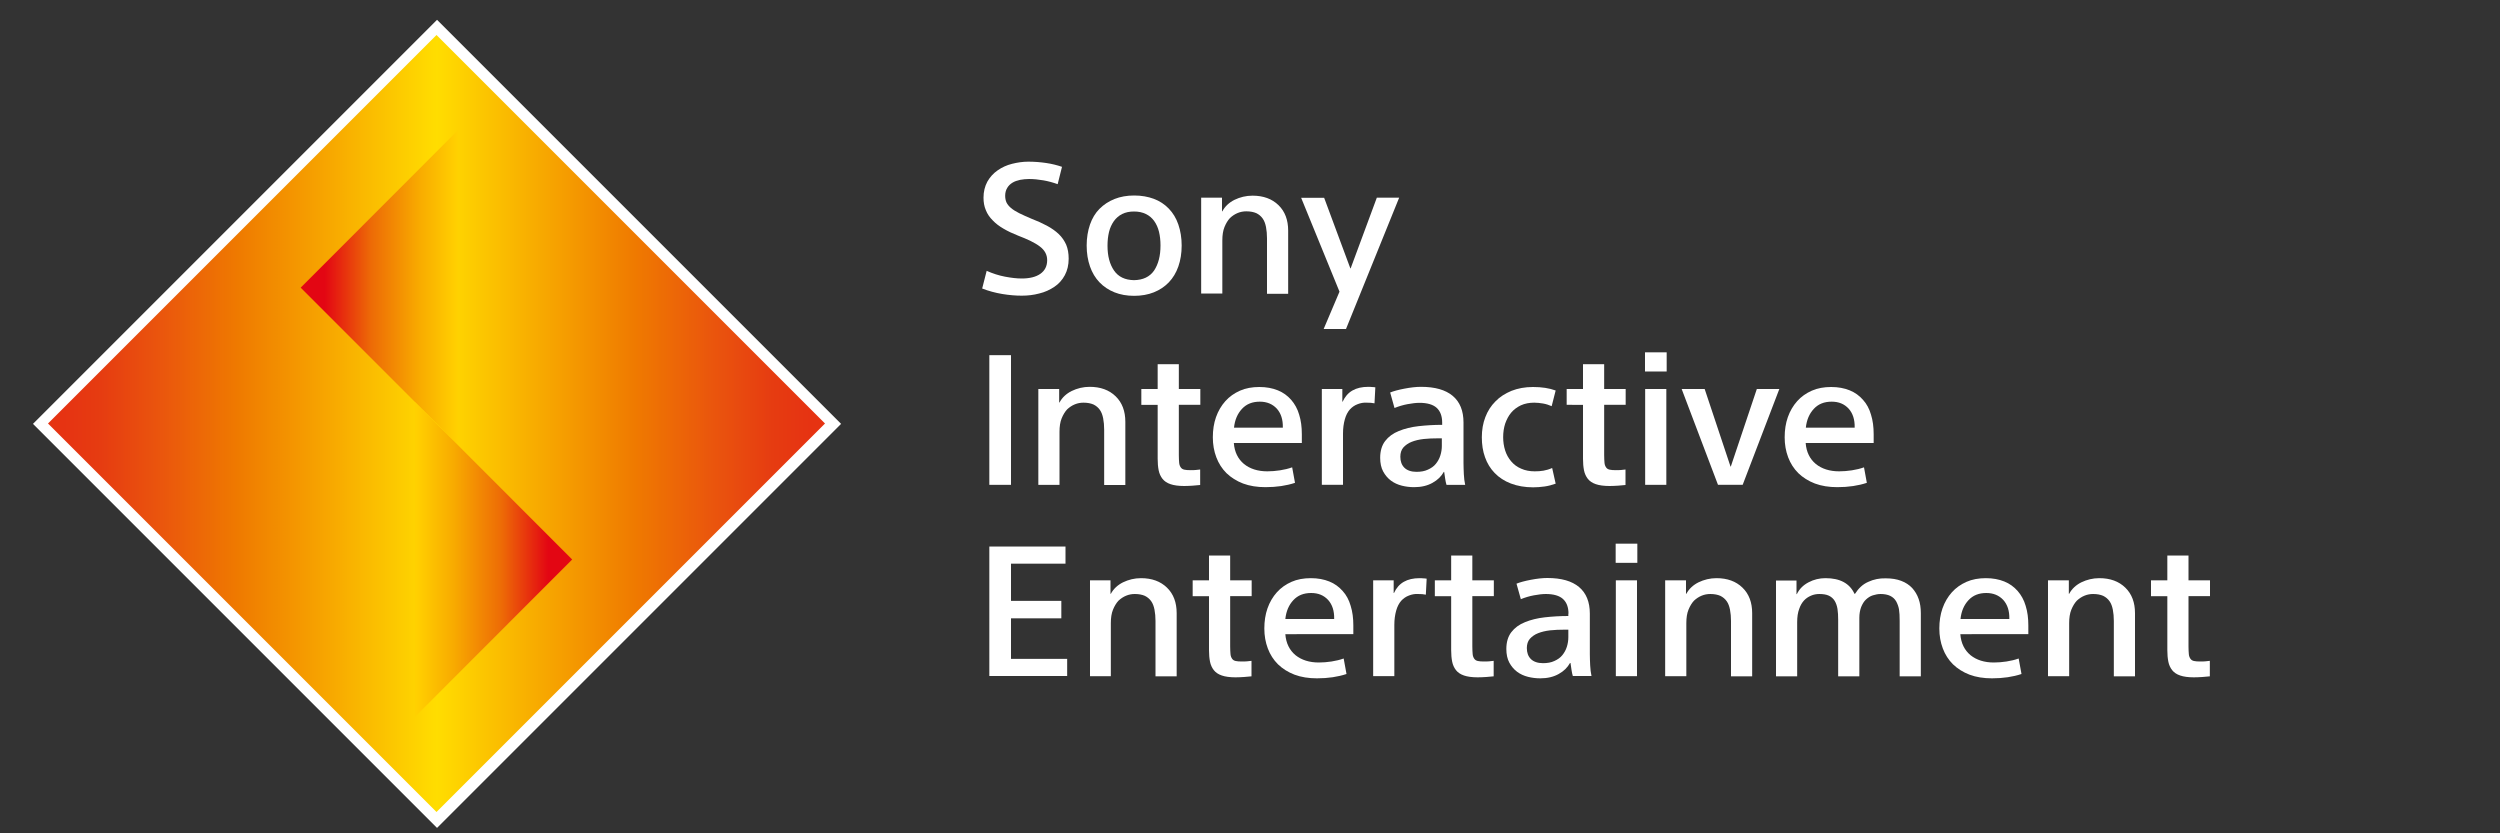 <svg width="150px" height="50px" version="1.1" id="Layer_1" xmlns="http://www.w3.org/2000/svg"
      xmlns:xlink="http://www.w3.org/1999/xlink" x="0px" y="0px" viewBox="0 0 150 50"
      style="enable-background:new 0 0 150 50;" xml:space="preserve">
      <rect x="0" y="0" width="150" height="50" fill="#333333" stroke="none"/>
      <style type="text/css">
        .st0 {
          fill: #FFFFFF;
        }

        .st1 {
          fill: none;
        }

        .st2 {
          fill: url(#XMLID_00000001630837133782836470000007356968307616875406_);
        }

        .st3 {
          fill: url(#XMLID_00000056411617209238746480000002290957259687763113_);
        }

        .st4 {
          fill: url(#XMLID_00000048466800454277291700000003088186564424547001_);
        }
      </style>
      <g id="SIE_x5F_A2_x5F_Neg_x5F_cmyk">
        <g id="SIE_x5F_A2_x5F_Neg_x5F_cmyk_1_">
          <g id="XMLID_463_">
            <g id="XMLID_464_">
              <g>
                <path id="XMLID_00000026849011660299948250000005196744077144629891_" class="st0" d="M63.46,11.05
     c-0.28-0.1-0.57-0.18-0.86-0.23c-0.29-0.05-0.58-0.08-0.86-0.08c-0.18,0-0.36,0.02-0.53,0.05c-0.18,0.04-0.33,0.09-0.46,0.17
     c-0.13,0.08-0.24,0.18-0.32,0.32c-0.08,0.13-0.12,0.29-0.12,0.47c0,0.15,0.03,0.29,0.08,0.4c0.06,0.12,0.15,0.23,0.27,0.33
     c0.13,0.11,0.29,0.21,0.49,0.31c0.2,0.1,0.45,0.21,0.73,0.33c0.34,0.13,0.65,0.27,0.93,0.42c0.28,0.15,0.52,0.32,0.71,0.5
     c0.2,0.19,0.34,0.4,0.45,0.64c0.1,0.24,0.15,0.52,0.15,0.84c0,0.38-0.08,0.71-0.23,0.99c-0.15,0.28-0.36,0.52-0.63,0.7
     c-0.27,0.18-0.57,0.32-0.91,0.4c-0.34,0.09-0.68,0.13-1.04,0.13c-0.36,0-0.75-0.03-1.17-0.1c-0.42-0.07-0.83-0.18-1.21-0.33
     l0.27-1.06c0.36,0.16,0.73,0.28,1.1,0.35c0.37,0.07,0.7,0.11,1,0.11c0.47,0,0.85-0.09,1.12-0.28c0.27-0.19,0.41-0.46,0.41-0.82
     c0-0.17-0.04-0.32-0.11-0.45c-0.07-0.13-0.18-0.26-0.33-0.37c-0.14-0.11-0.33-0.22-0.55-0.33c-0.22-0.11-0.47-0.21-0.75-0.32
     c-0.33-0.13-0.63-0.27-0.88-0.42c-0.26-0.15-0.47-0.31-0.65-0.5c-0.18-0.18-0.32-0.38-0.41-0.61c-0.1-0.23-0.14-0.48-0.14-0.75
     c0-0.36,0.08-0.68,0.23-0.96c0.16-0.28,0.36-0.5,0.62-0.68c0.26-0.18,0.54-0.31,0.86-0.39c0.32-0.08,0.64-0.13,0.98-0.13
     c0.37,0,0.73,0.03,1.07,0.08c0.34,0.05,0.66,0.13,0.95,0.23L63.46,11.05z" />
                <path id="XMLID_00000174583528068385884300000016431106127840671107_" class="st0"
                  d="M70.9,14.73c0,0.47-0.07,0.89-0.2,1.26
     c-0.13,0.37-0.32,0.69-0.57,0.95c-0.25,0.26-0.55,0.46-0.9,0.6c-0.35,0.14-0.75,0.21-1.18,0.21c-0.44,0-0.83-0.07-1.18-0.21
     c-0.35-0.14-0.65-0.34-0.9-0.6c-0.25-0.26-0.44-0.58-0.57-0.95c-0.13-0.37-0.2-0.79-0.2-1.26c0-0.46,0.07-0.88,0.2-1.26
     c0.13-0.37,0.32-0.69,0.57-0.94c0.25-0.25,0.55-0.45,0.9-0.59c0.35-0.14,0.75-0.21,1.18-0.21c0.44,0,0.83,0.07,1.18,0.2
     c0.35,0.13,0.65,0.33,0.9,0.59c0.25,0.26,0.44,0.57,0.57,0.95C70.83,13.85,70.9,14.27,70.9,14.73z M69.63,14.73
     c0-0.3-0.03-0.57-0.09-0.82c-0.06-0.25-0.16-0.47-0.29-0.65c-0.13-0.18-0.29-0.32-0.5-0.42c-0.2-0.1-0.44-0.15-0.71-0.15
     c-0.27,0-0.51,0.05-0.71,0.15c-0.2,0.1-0.37,0.25-0.5,0.43c-0.13,0.19-0.23,0.4-0.29,0.65c-0.06,0.25-0.09,0.52-0.09,0.82
     c0,0.62,0.13,1.11,0.39,1.49c0.26,0.38,0.66,0.57,1.2,0.58c0.54-0.01,0.94-0.2,1.2-0.57C69.5,15.85,69.63,15.36,69.63,14.73z" />
                <path id="XMLID_00000023971141387613774330000018382631789780792210_" class="st0" d="M73.32,11.87v0.81h0.02
     c0.16-0.3,0.41-0.53,0.73-0.69c0.33-0.16,0.69-0.25,1.08-0.25c0.65,0,1.17,0.19,1.56,0.57c0.39,0.38,0.58,0.89,0.58,1.53v3.79
     h-1.27V14.3c0-0.25-0.02-0.47-0.06-0.68c-0.04-0.2-0.1-0.37-0.2-0.51c-0.1-0.14-0.22-0.24-0.38-0.32
     c-0.16-0.07-0.36-0.11-0.6-0.11c-0.18,0-0.35,0.03-0.52,0.1c-0.17,0.07-0.32,0.17-0.46,0.3c-0.13,0.14-0.24,0.32-0.33,0.54
     c-0.09,0.22-0.13,0.49-0.13,0.81v3.18h-1.27v-5.75H73.32z" />
                <path id="XMLID_00000112609764503227558100000001366256473722010004_" class="st0" d="M81.02,16.1h0.02l1.57-4.24h1.34
     l-3.19,7.88h-1.34l0.95-2.24l-2.3-5.63h1.38L81.02,16.1z" />
                <path id="XMLID_00000177478289311412384170000008209540908638441634_" class="st0"
                  d="M59.36,21.31h1.3v7.78h-1.3V21.31z" />
                <path id="XMLID_00000067233587653187427700000006553705990430675599_" class="st0" d="M63.55,23.34v0.81h0.02
     c0.16-0.3,0.41-0.53,0.73-0.69c0.33-0.16,0.69-0.25,1.08-0.25c0.65,0,1.17,0.19,1.56,0.57c0.39,0.38,0.58,0.89,0.58,1.53v3.79
     h-1.27v-3.32c0-0.25-0.02-0.47-0.06-0.68c-0.04-0.2-0.1-0.37-0.2-0.51c-0.1-0.14-0.22-0.24-0.38-0.32
     c-0.16-0.07-0.36-0.11-0.6-0.11c-0.18,0-0.35,0.03-0.52,0.1c-0.17,0.07-0.32,0.17-0.46,0.3c-0.13,0.14-0.24,0.32-0.33,0.54
     c-0.09,0.22-0.13,0.49-0.13,0.81v3.18h-1.27v-5.75H63.55z" />
                <path id="XMLID_00000107580295330511936660000000251101569742944674_" class="st0" d="M68.48,23.34h0.98v-1.49h1.27v1.49h1.29
     v0.95h-1.29v3.01c0,0.2,0.01,0.35,0.02,0.47c0.01,0.12,0.05,0.21,0.1,0.28c0.05,0.07,0.12,0.11,0.21,0.13
     c0.09,0.02,0.21,0.03,0.37,0.03c0.11,0,0.21,0,0.31-0.01c0.09-0.01,0.18-0.02,0.27-0.03v0.93c-0.13,0.01-0.27,0.03-0.45,0.04
     c-0.17,0.01-0.34,0.02-0.51,0.02c-0.34,0-0.62-0.04-0.82-0.11c-0.21-0.07-0.37-0.18-0.48-0.32c-0.11-0.14-0.19-0.31-0.23-0.51
     c-0.04-0.2-0.06-0.43-0.06-0.69v-3.24h-0.98V23.34z" />
                <path id="XMLID_00000004542577072038154920000008584287928314714769_" class="st0" d="M74.03,26.58
     c0.04,0.54,0.25,0.96,0.61,1.26c0.36,0.29,0.83,0.44,1.4,0.44c0.24,0,0.5-0.02,0.76-0.06c0.26-0.04,0.51-0.1,0.73-0.18
     l0.17,0.93c-0.51,0.17-1.1,0.26-1.77,0.26c-0.5,0-0.95-0.07-1.35-0.22c-0.39-0.15-0.72-0.36-0.99-0.62
     c-0.27-0.27-0.47-0.58-0.61-0.95c-0.14-0.37-0.21-0.77-0.21-1.2c0-0.44,0.06-0.84,0.19-1.21c0.13-0.37,0.32-0.69,0.56-0.96
     c0.24-0.27,0.54-0.48,0.88-0.63c0.34-0.15,0.73-0.22,1.16-0.22c0.42,0,0.79,0.07,1.11,0.2c0.32,0.13,0.58,0.32,0.8,0.57
     c0.21,0.24,0.38,0.54,0.48,0.89c0.11,0.35,0.16,0.74,0.16,1.17v0.53H74.03z M75.59,24.1c-0.45,0-0.8,0.14-1.07,0.43
     c-0.27,0.29-0.43,0.66-0.48,1.13h2.93v-0.02c0.01-0.46-0.11-0.84-0.36-1.12C76.35,24.24,76.01,24.1,75.59,24.1z" />
                <path id="XMLID_00000137824881566100320510000015779606665522806452_" class="st0" d="M82.47,24.2
     c-0.13-0.03-0.29-0.04-0.48-0.04c-0.17-0.01-0.35,0.02-0.53,0.09c-0.19,0.07-0.34,0.18-0.47,0.32
     c-0.13,0.15-0.23,0.34-0.3,0.59c-0.07,0.25-0.11,0.53-0.11,0.86v3.07h-1.27v-5.75h1.23v0.76h0.02c0.27-0.6,0.78-0.89,1.54-0.89
     c0.06,0,0.13,0,0.2,0.01c0.07,0,0.15,0.01,0.22,0.02L82.47,24.2z" />
                <path id="XMLID_00000096042015481762840940000008633800458796716691_" class="st0" d="M86.53,25.35c0-0.38-0.11-0.68-0.33-0.88
     c-0.22-0.2-0.57-0.3-1.03-0.3c-0.21,0-0.45,0.03-0.72,0.08c-0.27,0.05-0.53,0.13-0.78,0.23l-0.26-0.93
     c0.2-0.08,0.48-0.16,0.85-0.23c0.36-0.07,0.7-0.11,1-0.11c0.84,0,1.47,0.18,1.9,0.54c0.43,0.36,0.65,0.89,0.65,1.6v2.44
     c0,0.2,0.01,0.42,0.02,0.66c0.01,0.24,0.04,0.45,0.08,0.64h-1.12c-0.03-0.1-0.06-0.22-0.08-0.37
     c-0.02-0.15-0.04-0.28-0.06-0.41h-0.02c-0.15,0.27-0.37,0.49-0.68,0.66c-0.3,0.17-0.67,0.26-1.1,0.26
     c-0.25,0-0.5-0.03-0.74-0.09c-0.24-0.06-0.46-0.16-0.65-0.3c-0.19-0.14-0.35-0.33-0.47-0.55c-0.12-0.22-0.18-0.5-0.18-0.82
     c0-0.41,0.1-0.75,0.3-1.01c0.2-0.26,0.47-0.46,0.82-0.6c0.34-0.14,0.74-0.24,1.18-0.29c0.45-0.05,0.92-0.08,1.42-0.08V25.35z
      M86.28,26.3c-0.3,0-0.58,0.01-0.86,0.04c-0.27,0.03-0.52,0.09-0.72,0.17c-0.21,0.08-0.37,0.2-0.5,0.34
     c-0.12,0.14-0.18,0.33-0.18,0.55c0,0.28,0.08,0.5,0.24,0.66c0.16,0.16,0.41,0.25,0.73,0.25c0.26,0,0.49-0.04,0.68-0.13
     c0.2-0.09,0.36-0.2,0.48-0.35c0.12-0.15,0.21-0.31,0.27-0.5c0.06-0.19,0.09-0.38,0.09-0.58V26.3H86.28z" />
                <path id="XMLID_00000070799001948501558440000010787184073083791490_" class="st0" d="M93.1,24.37
     c-0.16-0.07-0.34-0.13-0.52-0.16c-0.19-0.03-0.36-0.05-0.52-0.05c-0.3,0-0.57,0.05-0.81,0.16c-0.23,0.11-0.43,0.26-0.58,0.44
     c-0.16,0.19-0.27,0.41-0.36,0.66c-0.08,0.25-0.12,0.52-0.12,0.81c0,0.28,0.04,0.55,0.12,0.8c0.08,0.25,0.2,0.46,0.36,0.65
     c0.16,0.19,0.36,0.34,0.6,0.44c0.24,0.11,0.52,0.16,0.81,0.16c0.19,0,0.36-0.01,0.53-0.04c0.17-0.03,0.34-0.08,0.52-0.16
     l0.21,0.94c-0.22,0.08-0.45,0.14-0.67,0.17c-0.22,0.03-0.45,0.05-0.68,0.05c-0.5,0-0.95-0.08-1.34-0.23
     c-0.39-0.15-0.71-0.36-0.97-0.63c-0.26-0.27-0.45-0.58-0.58-0.95c-0.13-0.36-0.19-0.76-0.19-1.19c0-0.44,0.07-0.85,0.21-1.21
     c0.14-0.37,0.34-0.68,0.61-0.95c0.26-0.27,0.58-0.47,0.96-0.63c0.38-0.15,0.81-0.23,1.29-0.23c0.53,0,0.98,0.07,1.36,0.21
     L93.1,24.37z" />
                <path id="XMLID_00000041265722606576964090000006177413699662247593_" class="st0" d="M94,23.34h0.98v-1.49h1.27v1.49h1.29
     v0.95h-1.29v3.01c0,0.2,0.01,0.35,0.02,0.47c0.01,0.12,0.05,0.21,0.1,0.28c0.05,0.07,0.12,0.11,0.21,0.13
     c0.09,0.02,0.21,0.03,0.37,0.03c0.11,0,0.21,0,0.31-0.01c0.09-0.01,0.18-0.02,0.27-0.03v0.93c-0.13,0.01-0.27,0.03-0.45,0.04
     c-0.17,0.01-0.34,0.02-0.51,0.02c-0.34,0-0.62-0.04-0.82-0.11c-0.21-0.07-0.37-0.18-0.48-0.32c-0.11-0.14-0.19-0.31-0.23-0.51
     c-0.04-0.2-0.06-0.43-0.06-0.69v-3.24H94V23.34z" />
                <path id="XMLID_00000070083814924321502770000007171212747575704242_" class="st0" d="M100,21.14v1.15h-1.3v-1.15H100z
      M99.98,23.34v5.75h-1.27v-5.75H99.98z" />
                <path id="XMLID_00000134207852056097875610000005941492679059439265_" class="st0" d="M103.83,27.99h0.02l1.56-4.65h1.35
     l-2.2,5.75h-1.48l-2.18-5.75h1.38L103.83,27.99z" />
                <path id="XMLID_00000103959010208996195020000002139741618792803494_" class="st0" d="M108.34,26.58
     c0.04,0.54,0.25,0.96,0.61,1.26c0.36,0.29,0.83,0.44,1.4,0.44c0.24,0,0.5-0.02,0.76-0.06c0.26-0.04,0.51-0.1,0.73-0.18
     l0.17,0.93c-0.51,0.17-1.1,0.26-1.77,0.26c-0.5,0-0.95-0.07-1.35-0.22c-0.39-0.15-0.72-0.36-0.99-0.62
     c-0.27-0.27-0.47-0.58-0.61-0.95c-0.14-0.37-0.21-0.77-0.21-1.2c0-0.44,0.06-0.84,0.19-1.21c0.13-0.37,0.32-0.69,0.56-0.96
     c0.24-0.27,0.54-0.48,0.88-0.63c0.34-0.15,0.73-0.22,1.16-0.22c0.42,0,0.79,0.07,1.11,0.2c0.32,0.13,0.58,0.32,0.8,0.57
     c0.22,0.24,0.38,0.54,0.48,0.89c0.11,0.35,0.16,0.74,0.16,1.17v0.53H108.34z M109.9,24.1c-0.45,0-0.8,0.14-1.07,0.43
     c-0.27,0.29-0.43,0.66-0.48,1.13h2.93v-0.02c0.01-0.46-0.11-0.84-0.36-1.12C110.66,24.24,110.33,24.1,109.9,24.1z" />
                <path id="XMLID_00000082340919852097982540000005920957636376904879_" class="st0" d="M59.36,32.79h4.57v1.03h-3.27v2.23h3.02
     v1.05h-3.02v2.43h3.37v1.03h-4.67V32.79z" />
                <path id="XMLID_00000116951519029394859790000016581070277022299050_" class="st0" d="M66.63,34.82v0.81h0.02
     c0.16-0.3,0.41-0.53,0.73-0.69c0.33-0.16,0.69-0.25,1.08-0.25c0.65,0,1.17,0.19,1.56,0.57c0.39,0.38,0.58,0.89,0.58,1.53v3.79
     h-1.27v-3.32c0-0.25-0.02-0.47-0.06-0.68c-0.04-0.2-0.1-0.37-0.2-0.51c-0.1-0.14-0.22-0.24-0.38-0.32
     c-0.16-0.07-0.36-0.11-0.6-0.11c-0.18,0-0.35,0.03-0.52,0.1c-0.17,0.07-0.32,0.17-0.46,0.3c-0.13,0.14-0.24,0.32-0.33,0.54
     c-0.09,0.22-0.13,0.49-0.13,0.81v3.18H65.4v-5.75H66.63z" />
                <path id="XMLID_00000136375033474068375140000008955795679418374534_" class="st0" d="M71.56,34.82h0.98v-1.49h1.27v1.49h1.29
     v0.95h-1.29v3.01c0,0.2,0.01,0.35,0.02,0.47c0.01,0.12,0.05,0.21,0.1,0.28c0.05,0.07,0.12,0.11,0.21,0.13
     c0.09,0.02,0.21,0.03,0.37,0.03c0.11,0,0.21,0,0.31-0.01c0.09-0.01,0.18-0.02,0.27-0.03v0.93c-0.13,0.01-0.27,0.03-0.45,0.04
     c-0.17,0.01-0.34,0.02-0.51,0.02c-0.34,0-0.62-0.04-0.82-0.11c-0.21-0.07-0.37-0.18-0.48-0.32c-0.11-0.14-0.19-0.31-0.23-0.51
     c-0.04-0.2-0.06-0.43-0.06-0.69v-3.24h-0.98V34.82z" />
                <path id="XMLID_00000002382207390337842360000015937878307771627923_" class="st0" d="M77.12,38.05
     c0.04,0.54,0.25,0.96,0.61,1.26c0.36,0.29,0.83,0.44,1.4,0.44c0.24,0,0.5-0.02,0.76-0.06c0.26-0.04,0.51-0.1,0.73-0.18
     l0.17,0.93c-0.51,0.17-1.1,0.26-1.77,0.26c-0.5,0-0.95-0.07-1.35-0.22c-0.39-0.15-0.72-0.36-0.99-0.62
     c-0.27-0.27-0.47-0.58-0.61-0.95c-0.14-0.37-0.21-0.77-0.21-1.2s0.06-0.84,0.19-1.21c0.13-0.37,0.32-0.69,0.56-0.96
     c0.24-0.27,0.54-0.48,0.88-0.63c0.34-0.15,0.73-0.22,1.16-0.22c0.42,0,0.79,0.07,1.11,0.2c0.32,0.13,0.58,0.32,0.8,0.57
     c0.22,0.24,0.38,0.54,0.48,0.89c0.11,0.35,0.16,0.74,0.16,1.17v0.53H77.12z M78.67,35.58c-0.45,0-0.8,0.14-1.07,0.43
     c-0.27,0.29-0.43,0.66-0.48,1.13h2.93v-0.02c0.01-0.46-0.11-0.84-0.36-1.12C79.43,35.72,79.1,35.58,78.67,35.58z" />
                <path id="XMLID_00000129909434911710324660000003569646291959174812_" class="st0" d="M85.55,35.68
     c-0.13-0.03-0.29-0.04-0.48-0.04c-0.17-0.01-0.35,0.02-0.53,0.09c-0.19,0.07-0.34,0.18-0.47,0.32
     c-0.13,0.15-0.23,0.34-0.3,0.59c-0.07,0.25-0.11,0.53-0.11,0.86v3.07h-1.27v-5.75h1.23v0.76h0.02c0.27-0.6,0.78-0.89,1.54-0.89
     c0.06,0,0.13,0,0.2,0.01c0.07,0,0.15,0.01,0.22,0.02L85.55,35.68z" />
                <path id="XMLID_00000113338449524632188800000005625249858133610169_" class="st0" d="M86.09,34.82h0.98v-1.49h1.27v1.49h1.29
     v0.95h-1.29v3.01c0,0.2,0.01,0.35,0.02,0.47c0.01,0.12,0.05,0.21,0.1,0.28c0.05,0.07,0.12,0.11,0.21,0.13
     c0.09,0.02,0.21,0.03,0.37,0.03c0.11,0,0.21,0,0.31-0.01c0.09-0.01,0.18-0.02,0.27-0.03v0.93c-0.13,0.01-0.27,0.03-0.45,0.04
     c-0.17,0.01-0.34,0.02-0.51,0.02c-0.34,0-0.62-0.04-0.82-0.11c-0.21-0.07-0.37-0.18-0.48-0.32c-0.11-0.14-0.19-0.31-0.23-0.51
     c-0.04-0.2-0.06-0.43-0.06-0.69v-3.24h-0.98V34.82z" />
                <path id="XMLID_00000094614654380339732150000000159085286772123267_" class="st0" d="M94.11,36.82c0-0.38-0.11-0.68-0.33-0.88
     c-0.22-0.2-0.57-0.3-1.03-0.3c-0.21,0-0.45,0.03-0.72,0.08c-0.27,0.05-0.53,0.13-0.78,0.23l-0.26-0.93
     c0.2-0.08,0.48-0.16,0.85-0.23c0.36-0.07,0.7-0.11,1-0.11c0.84,0,1.47,0.18,1.9,0.54c0.43,0.36,0.65,0.89,0.65,1.6v2.44
     c0,0.2,0.01,0.42,0.02,0.66c0.01,0.24,0.04,0.45,0.08,0.64h-1.12c-0.03-0.1-0.06-0.22-0.08-0.37
     c-0.02-0.15-0.04-0.28-0.06-0.41H94.2c-0.15,0.27-0.37,0.49-0.68,0.66c-0.3,0.17-0.67,0.26-1.1,0.26
     c-0.25,0-0.5-0.03-0.74-0.09c-0.24-0.06-0.46-0.16-0.65-0.3c-0.19-0.14-0.35-0.33-0.47-0.55c-0.12-0.22-0.18-0.5-0.18-0.82
     c0-0.41,0.1-0.75,0.3-1.01c0.2-0.26,0.47-0.46,0.82-0.6c0.34-0.14,0.74-0.24,1.18-0.29c0.45-0.05,0.92-0.08,1.42-0.08V36.82z
      M93.87,37.78c-0.3,0-0.58,0.01-0.86,0.04c-0.27,0.03-0.52,0.09-0.72,0.17c-0.21,0.08-0.37,0.2-0.5,0.34
     c-0.12,0.14-0.18,0.33-0.18,0.55c0,0.28,0.08,0.5,0.24,0.66c0.16,0.16,0.41,0.25,0.73,0.25c0.26,0,0.49-0.04,0.68-0.13
     c0.2-0.09,0.36-0.2,0.48-0.35c0.12-0.15,0.21-0.31,0.27-0.5c0.06-0.19,0.09-0.38,0.09-0.58v-0.45H93.87z" />
                <path id="XMLID_00000028322881864366942310000007630945384834194102_" class="st0" d="M98.24,32.62v1.15h-1.3v-1.15H98.24z
      M98.22,34.82v5.75h-1.27v-5.75H98.22z" />
                <path id="XMLID_00000147220823588312388050000002826906478334735747_" class="st0" d="M101.16,34.82v0.81h0.02
     c0.16-0.3,0.41-0.53,0.73-0.69c0.33-0.16,0.69-0.25,1.08-0.25c0.65,0,1.17,0.19,1.56,0.57c0.39,0.38,0.58,0.89,0.58,1.53v3.79
     h-1.27v-3.32c0-0.25-0.02-0.47-0.06-0.68c-0.04-0.2-0.1-0.37-0.2-0.51c-0.1-0.14-0.22-0.24-0.38-0.32
     c-0.16-0.07-0.36-0.11-0.6-0.11c-0.18,0-0.35,0.03-0.52,0.1c-0.17,0.07-0.32,0.17-0.46,0.3c-0.13,0.14-0.24,0.32-0.33,0.54
     c-0.09,0.22-0.13,0.49-0.13,0.81v3.18h-1.27v-5.75H101.16z" />
                <path id="XMLID_00000042732442244454656460000018013052029711684484_" class="st0"
                  d="M107.79,34.82v0.83h0.02
     c0.15-0.31,0.38-0.54,0.7-0.71c0.32-0.17,0.66-0.25,1.02-0.25c0.87,0,1.45,0.31,1.74,0.94h0.03c0.21-0.33,0.47-0.58,0.8-0.72
     c0.32-0.15,0.67-0.22,1.04-0.21c0.36,0,0.67,0.05,0.93,0.15c0.27,0.1,0.49,0.25,0.66,0.43c0.17,0.19,0.3,0.4,0.39,0.66
     c0.09,0.25,0.13,0.54,0.13,0.85v3.79h-1.27v-3.32c0-0.29-0.01-0.52-0.04-0.7c-0.03-0.17-0.09-0.33-0.17-0.48
     c-0.09-0.15-0.2-0.25-0.36-0.33c-0.15-0.07-0.34-0.11-0.57-0.11c-0.16,0-0.31,0.03-0.47,0.08c-0.16,0.05-0.29,0.14-0.41,0.25
     c-0.12,0.11-0.21,0.26-0.29,0.45c-0.07,0.19-0.11,0.4-0.11,0.65v3.51h-1.27v-3.39c0-0.24-0.01-0.46-0.04-0.65
     c-0.03-0.19-0.09-0.36-0.17-0.49c-0.08-0.13-0.2-0.24-0.35-0.31c-0.15-0.07-0.34-0.1-0.57-0.1c-0.17,0-0.34,0.03-0.5,0.1
     c-0.16,0.07-0.3,0.16-0.42,0.29c-0.12,0.13-0.22,0.3-0.29,0.51c-0.08,0.21-0.12,0.48-0.12,0.79v3.25h-1.27v-5.75H107.79z" />
                <path id="XMLID_00000028321809618634500170000007106508808789748612_" class="st0"
                  d="M117.62,38.05
     c0.04,0.54,0.25,0.96,0.61,1.26c0.36,0.29,0.83,0.44,1.4,0.44c0.24,0,0.5-0.02,0.76-0.06c0.26-0.04,0.51-0.1,0.73-0.18
     l0.17,0.93c-0.51,0.17-1.1,0.26-1.77,0.26c-0.5,0-0.95-0.07-1.35-0.22c-0.39-0.15-0.72-0.36-0.99-0.62
     c-0.27-0.27-0.47-0.58-0.61-0.95c-0.14-0.37-0.21-0.77-0.21-1.2s0.06-0.84,0.19-1.21c0.13-0.37,0.32-0.69,0.56-0.96
     c0.24-0.27,0.54-0.48,0.88-0.63c0.34-0.15,0.73-0.22,1.16-0.22c0.42,0,0.79,0.07,1.11,0.2c0.32,0.13,0.58,0.32,0.8,0.57
     c0.21,0.24,0.38,0.54,0.48,0.89c0.11,0.35,0.16,0.74,0.16,1.17v0.53H117.62z M119.18,35.58c-0.45,0-0.8,0.14-1.07,0.43
     c-0.27,0.29-0.43,0.66-0.48,1.13h2.93v-0.02c0.01-0.46-0.11-0.84-0.36-1.12C119.94,35.72,119.6,35.58,119.18,35.58z" />
                <path id="XMLID_00000023980569313727498770000008577428244113996208_" class="st0" d="M124.13,34.82v0.81h0.02
     c0.16-0.3,0.41-0.53,0.73-0.69c0.33-0.16,0.69-0.25,1.08-0.25c0.65,0,1.17,0.19,1.56,0.57c0.39,0.38,0.58,0.89,0.58,1.53v3.79
     h-1.27v-3.32c0-0.25-0.02-0.47-0.06-0.68c-0.04-0.2-0.1-0.37-0.2-0.51c-0.1-0.14-0.22-0.24-0.38-0.32
     c-0.16-0.07-0.36-0.11-0.6-0.11c-0.18,0-0.35,0.03-0.52,0.1c-0.17,0.07-0.32,0.17-0.46,0.3c-0.13,0.14-0.24,0.32-0.33,0.54
     c-0.09,0.22-0.13,0.49-0.13,0.81v3.18h-1.27v-5.75H124.13z" />
                <path id="XMLID_00000090294012365826755650000007154260268766962348_" class="st0" d="M129.06,34.82h0.98v-1.49h1.27v1.49h1.29
     v0.95h-1.29v3.01c0,0.2,0.01,0.35,0.02,0.47c0.01,0.12,0.05,0.21,0.1,0.28c0.05,0.07,0.12,0.11,0.21,0.13
     c0.09,0.02,0.21,0.03,0.37,0.03c0.11,0,0.21,0,0.31-0.01c0.09-0.01,0.18-0.02,0.27-0.03v0.93c-0.13,0.01-0.27,0.03-0.45,0.04
     c-0.17,0.01-0.34,0.02-0.51,0.02c-0.34,0-0.62-0.04-0.82-0.11c-0.21-0.07-0.37-0.18-0.48-0.32c-0.11-0.14-0.19-0.31-0.23-0.51
     c-0.04-0.2-0.06-0.43-0.06-0.69v-3.24h-0.98V34.82z" />
              </g>
            </g>
          </g>
          <g id="XMLID_457_">
            <g id="XMLID_458_">
              <g id="XMLID_459_">
                <g id="XMLID_460_">
                  <g id="XMLID_461_">
                    <path id="XMLID_462_" class="st1" d="M26.19,25.41" />
                  </g>
                </g>
              </g>
            </g>
          </g>
          <path id="XMLID_456_" class="st1" d="M26.19,25.41" />
          <g id="XMLID_447_">
            <g id="XMLID_448_">
              <g id="XMLID_449_">

                <rect id="XMLID_455_" x="9.08" y="8.29"
                  transform="matrix(0.707 -0.707 0.707 0.707 -10.302 25.99)" class="st0" width="34.29"
                  height="34.29" />
                <path id="XMLID_454_" class="st1" d="M26.19,25.41" />
                <g id="XMLID_450_">

                  <linearGradient id="XMLID_00000011750150973707887350000007129372785269794721_"
                    gradientUnits="userSpaceOnUse" x1="1152.762" y1="25" x2="1199.385" y2="25"
                    gradientTransform="matrix(1 0 0 1 -1149.881 0.41)">
                    <stop offset="0" style="stop-color:#E63312" />
                    <stop offset="0.02" style="stop-color:#E63312" />
                    <stop offset="0.068" style="stop-color:#E63C11" />
                    <stop offset="0.146" style="stop-color:#EA560D" />
                    <stop offset="0.245" style="stop-color:#EF7A00" />
                    <stop offset="0.361" style="stop-color:#F7A700" />
                    <stop offset="0.489" style="stop-color:#FFD900" />
                    <stop offset="0.5" style="stop-color:#FFDD00" />
                    <stop offset="0.511" style="stop-color:#FFD900" />
                    <stop offset="0.639" style="stop-color:#F7A700" />
                    <stop offset="0.755" style="stop-color:#EF7A00" />
                    <stop offset="0.854" style="stop-color:#EA560D" />
                    <stop offset="0.932" style="stop-color:#E63C11" />
                    <stop offset="0.98" style="stop-color:#E63312" />
                    <stop offset="1" style="stop-color:#E63312" />
                  </linearGradient>
                  <polygon id="XMLID_453_" style="fill:url(#XMLID_00000011750150973707887350000007129372785269794721_);"
                    points="49.5,25.41
       26.19,2.1 2.88,25.41 26.19,48.72 						" />

                  <linearGradient id="XMLID_00000116231905915996741940000004350672573162781083_"
                    gradientUnits="userSpaceOnUse" x1="1180.564" y1="17.044" x2="1168.115" y2="17.044"
                    gradientTransform="matrix(1 0 0 1 -1149.881 0.212)">
                    <stop offset="0.2" style="stop-color:#FFDA00" />
                    <stop offset="0.281" style="stop-color:#FFCD00" />
                    <stop offset="0.446" style="stop-color:#F8AA00" />
                    <stop offset="0.675" style="stop-color:#ED6B06" />
                    <stop offset="0.9" style="stop-color:#E30613" />
                  </linearGradient>
                  <polygon id="XMLID_452_" style="fill:url(#XMLID_00000116231905915996741940000004350672573162781083_);"
                    points="27.47,7.82
       18.04,17.26 27.47,26.69 						" />

                  <linearGradient id="XMLID_00000170271400299538320120000009048158670958608303_"
                    gradientUnits="userSpaceOnUse" x1="-6465.26" y1="-7792.583" x2="-6477.708" y2="-7792.583"
                    gradientTransform="matrix(-1 0 0 -1 -6443.575 -7759.015)">
                    <stop offset="0.2" style="stop-color:#FFDA00" />
                    <stop offset="0.281" style="stop-color:#FFCD00" />
                    <stop offset="0.446" style="stop-color:#F8AA00" />
                    <stop offset="0.675" style="stop-color:#ED6B06" />
                    <stop offset="0.9" style="stop-color:#E30613" />
                  </linearGradient>
                  <polygon id="XMLID_451_" style="fill:url(#XMLID_00000170271400299538320120000009048158670958608303_);"
                    points="24.9,43.01
       34.33,33.57 24.9,24.13 						" />
                </g>
              </g>
            </g>
          </g>
        </g>
        <rect x="-7.72" y="-8.52" class="st1" width="150.02" height="67.89" />
      </g>
    </svg>